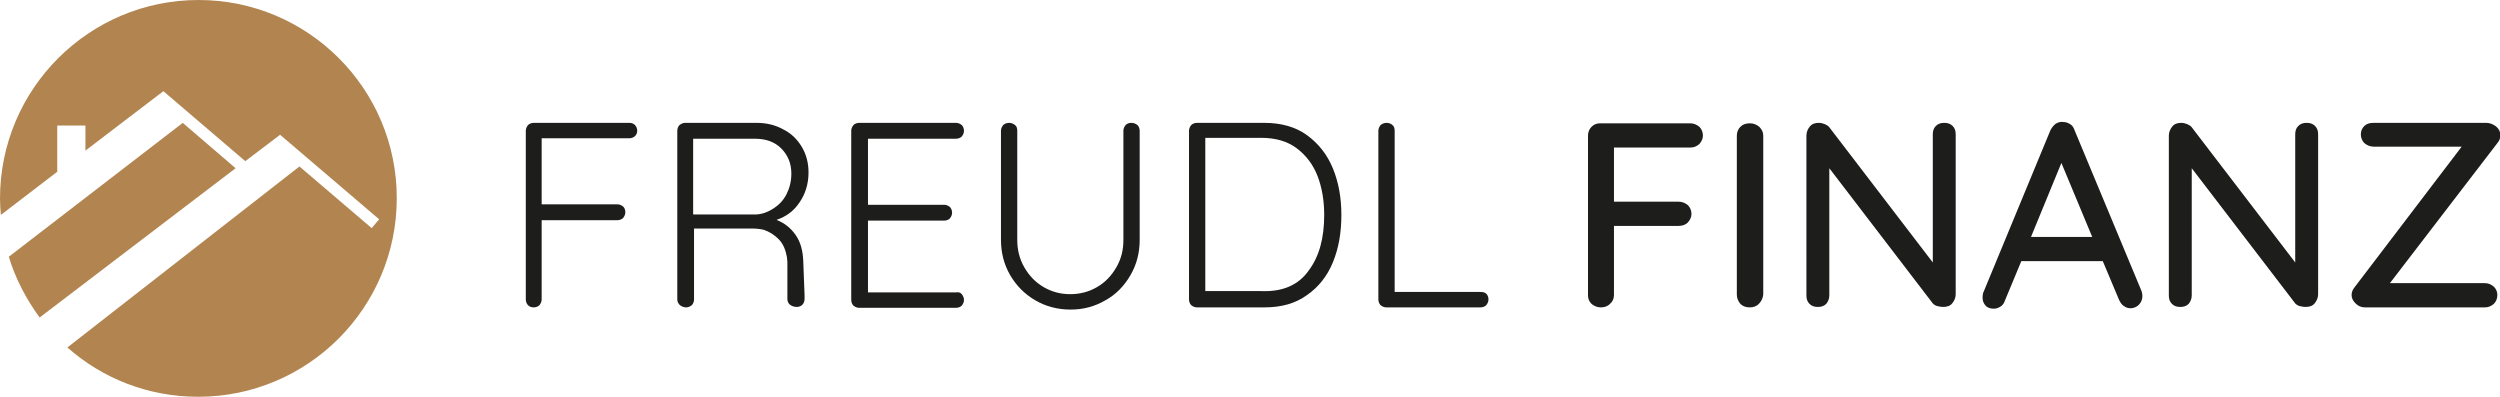 <?xml version="1.0" encoding="utf-8"?>
<!-- Generator: Adobe Illustrator 25.4.1, SVG Export Plug-In . SVG Version: 6.00 Build 0)  -->
<svg version="1.1" id="Ebene_1" xmlns="http://www.w3.org/2000/svg" xmlns:xlink="http://www.w3.org/1999/xlink" x="0px" y="0px"
	 viewBox="0 0 567.7 90.1" style="enable-background:new 0 0 567.7 90.1;" xml:space="preserve">
<style type="text/css">
	.st0{fill:#1D1D1B;}
	.st1{fill:#B28550;}
</style>
<g>
	<path class="st0" d="M144.2,28.4c0.3,0.3,0.5,0.8,0.5,1.3c0,0.5-0.2,0.9-0.5,1.2c-0.3,0.3-0.8,0.5-1.3,0.5H123v15h17.2
		c0.5,0,0.9,0.2,1.3,0.5c0.3,0.3,0.5,0.7,0.5,1.3c0,0.5-0.2,0.9-0.5,1.3c-0.3,0.3-0.8,0.5-1.3,0.5H123V68c0,0.5-0.2,0.9-0.5,1.3
		c-0.3,0.3-0.8,0.5-1.3,0.5c-0.6,0-1-0.2-1.3-0.5c-0.3-0.3-0.5-0.8-0.5-1.3V29.7c0-0.5,0.2-0.9,0.5-1.3c0.3-0.3,0.8-0.5,1.3-0.5H143
		C143.5,27.9,143.9,28.1,144.2,28.4z"/>
	<path class="st0" d="M218.4,66.8c0.3,0.4,0.5,0.8,0.5,1.3c0,0.5-0.2,0.9-0.5,1.3c-0.3,0.3-0.8,0.5-1.3,0.5h-22
		c-0.5,0-0.9-0.2-1.3-0.5c-0.3-0.3-0.5-0.8-0.5-1.3V29.7c0-0.5,0.2-0.9,0.5-1.3c0.3-0.3,0.8-0.5,1.3-0.5h22c0.5,0,0.9,0.2,1.3,0.5
		c0.3,0.3,0.5,0.8,0.5,1.3c0,0.5-0.2,0.9-0.5,1.3c-0.3,0.3-0.8,0.5-1.3,0.5h-20v15h17.3c0.5,0,0.9,0.2,1.3,0.5
		c0.3,0.3,0.5,0.8,0.5,1.3c0,0.5-0.2,0.9-0.5,1.3c-0.3,0.3-0.8,0.5-1.3,0.5h-17.3v16.3h20C217.6,66.3,218.1,66.4,218.4,66.8z"/>
	<path class="st0" d="M258.3,28.4c0.3,0.3,0.5,0.8,0.5,1.3v24.8c0,2.9-0.7,5.6-2.1,8c-1.4,2.4-3.3,4.4-5.7,5.7
		c-2.4,1.4-5,2.1-7.9,2.1c-2.9,0-5.6-0.7-8-2.1c-2.4-1.4-4.3-3.3-5.7-5.7c-1.4-2.4-2.1-5.1-2.1-8V29.7c0-0.5,0.2-0.9,0.5-1.3
		c0.3-0.3,0.8-0.5,1.4-0.5c0.5,0,0.9,0.2,1.3,0.5c0.4,0.3,0.5,0.8,0.5,1.3v24.8c0,2.2,0.5,4.3,1.6,6.2c1.1,1.9,2.5,3.4,4.4,4.5
		c1.9,1.1,3.9,1.6,6,1.6c2.2,0,4.2-0.5,6.1-1.6c1.9-1.1,3.3-2.6,4.4-4.5c1.1-1.9,1.6-3.9,1.6-6.2V29.7c0-0.5,0.2-0.9,0.5-1.3
		c0.3-0.3,0.7-0.5,1.3-0.5C257.5,27.9,257.9,28.1,258.3,28.4z"/>
	<path class="st0" d="M296.8,30.7c2.6,1.9,4.6,4.4,5.9,7.6c1.3,3.2,1.9,6.7,1.9,10.5c0,4-0.6,7.5-1.9,10.7c-1.3,3.2-3.3,5.7-5.9,7.5
		c-2.6,1.9-5.8,2.8-9.7,2.8h-15.3c-0.5,0-0.9-0.2-1.3-0.5c-0.3-0.3-0.5-0.8-0.5-1.3V29.7c0-0.5,0.2-0.9,0.5-1.3
		c0.3-0.3,0.8-0.5,1.3-0.5h15.3C290.9,27.9,294.2,28.8,296.8,30.7z M297.2,61.4c2.4-3.2,3.5-7.4,3.5-12.6c0-3.2-0.5-6.2-1.5-8.8
		c-1-2.6-2.6-4.7-4.7-6.3c-2.1-1.6-4.8-2.4-8.1-2.4h-12.7v34.8h12.7C291.3,66.3,294.9,64.7,297.2,61.4z"/>
	<path class="st0" d="M337.5,66.7c0.3,0.3,0.5,0.7,0.5,1.3c0,0.5-0.2,0.9-0.5,1.3c-0.3,0.3-0.8,0.5-1.3,0.5h-21.4
		c-0.5,0-0.9-0.2-1.3-0.5c-0.3-0.3-0.5-0.8-0.5-1.3V29.7c0-0.5,0.2-0.9,0.5-1.3c0.4-0.3,0.8-0.5,1.4-0.5c0.5,0,1,0.2,1.3,0.5
		c0.4,0.3,0.5,0.8,0.5,1.3v36.6h19.4C336.8,66.3,337.2,66.4,337.5,66.7z"/>
	<path class="st0" d="M366.5,33.4v12.4h14.7c0.8,0,1.5,0.3,2.1,0.8c0.5,0.5,0.8,1.2,0.8,2c0,0.7-0.3,1.3-0.8,1.9
		c-0.5,0.5-1.2,0.8-2.1,0.8h-14.7v15.7c0,0.8-0.3,1.5-0.9,2c-0.6,0.6-1.3,0.8-2.1,0.8c-0.8,0-1.5-0.3-2.1-0.8
		c-0.6-0.6-0.8-1.2-0.8-2V30.8c0-0.8,0.3-1.5,0.8-2c0.6-0.6,1.2-0.8,2-0.8h20.4c0.8,0,1.5,0.3,2.1,0.8c0.5,0.5,0.8,1.2,0.8,2
		c0,0.7-0.3,1.3-0.8,1.9c-0.6,0.5-1.2,0.8-2,0.8H366.5z"/>
	<path class="st0" d="M399.4,69c-0.6,0.6-1.3,0.8-2.1,0.8c-0.9,0-1.6-0.3-2.1-0.8c-0.5-0.6-0.8-1.3-0.8-2.1V30.8
		c0-0.8,0.3-1.5,0.8-2c0.6-0.6,1.3-0.8,2.2-0.8c0.8,0,1.5,0.3,2.1,0.8c0.6,0.6,0.9,1.2,0.9,2v36.1C400.3,67.7,400,68.4,399.4,69z"/>
	<path class="st0" d="M443.4,28.6c0.5,0.5,0.7,1.1,0.7,1.9v36.3c0,0.8-0.3,1.5-0.8,2.1c-0.5,0.6-1.2,0.8-2.1,0.8
		c-0.4,0-0.9-0.1-1.3-0.2c-0.4-0.1-0.7-0.3-1-0.6l-23.5-30.7v28.9c0,0.8-0.3,1.4-0.7,1.9c-0.5,0.5-1.1,0.7-1.9,0.7
		c-0.8,0-1.4-0.2-1.9-0.7c-0.5-0.5-0.7-1.1-0.7-1.9V30.8c0-0.8,0.3-1.5,0.8-2.1s1.2-0.8,2-0.8c0.5,0,0.9,0.1,1.4,0.3
		c0.4,0.2,0.8,0.4,1,0.7l23.5,30.7V30.5c0-0.8,0.2-1.4,0.7-1.9c0.5-0.5,1.1-0.7,1.9-0.7C442.3,27.9,442.9,28.1,443.4,28.6z"/>
	<path class="st0" d="M486.5,67.2c0,0.8-0.3,1.5-0.8,2c-0.5,0.5-1.2,0.8-1.9,0.8c-0.6,0-1.1-0.2-1.5-0.5c-0.5-0.3-0.8-0.8-1.1-1.4
		l-3.7-8.8h-18.5l-3.7,8.9c-0.2,0.6-0.5,1.1-1,1.4c-0.5,0.3-1,0.5-1.5,0.5c-0.8,0-1.5-0.2-1.9-0.7c-0.4-0.4-0.7-1-0.7-1.8
		c0-0.2,0-0.5,0.1-1l15.3-37c0.3-0.6,0.7-1.1,1.2-1.5c0.5-0.3,1.1-0.5,1.7-0.4c0.6,0,1.1,0.2,1.6,0.5c0.5,0.3,0.8,0.8,1,1.4
		l15.2,36.5C486.4,66.4,486.5,66.8,486.5,67.2z M461.2,53.8h13.9l-7-16.8L461.2,53.8z"/>
	<path class="st0" d="M525.7,28.6c0.5,0.5,0.7,1.1,0.7,1.9v36.3c0,0.8-0.3,1.5-0.8,2.1c-0.5,0.6-1.2,0.8-2.1,0.8
		c-0.4,0-0.9-0.1-1.3-0.2c-0.4-0.1-0.7-0.3-1-0.6l-23.5-30.7v28.9c0,0.8-0.3,1.4-0.7,1.9c-0.5,0.5-1.1,0.7-1.9,0.7
		c-0.8,0-1.4-0.2-1.9-0.7c-0.5-0.5-0.7-1.1-0.7-1.9V30.8c0-0.8,0.3-1.5,0.8-2.1s1.2-0.8,2-0.8c0.5,0,0.9,0.1,1.4,0.3
		c0.4,0.2,0.8,0.4,1,0.7l23.5,30.7V30.5c0-0.8,0.2-1.4,0.7-1.9c0.5-0.5,1.1-0.7,1.9-0.7C524.6,27.9,525.2,28.1,525.7,28.6z"/>
	<path class="st0" d="M566.3,65.1c0.5,0.5,0.8,1.1,0.8,1.9c0,0.8-0.3,1.5-0.8,2c-0.6,0.5-1.2,0.8-2,0.8h-27.3
		c-0.8,0-1.5-0.3-2.1-0.9c-0.6-0.6-0.9-1.2-0.9-1.9c0-0.6,0.2-1.2,0.7-1.8L559,33.3H539c-0.8,0-1.5-0.3-2.1-0.8
		c-0.5-0.5-0.8-1.2-0.8-2c0-0.8,0.3-1.4,0.8-1.9c0.5-0.5,1.2-0.7,2.1-0.7h25.6c0.8,0,1.5,0.3,2.2,0.8c0.6,0.5,1,1.2,1,2
		c0,0.6-0.2,1.2-0.7,1.8l-24.4,31.8h21.6C565.1,64.3,565.7,64.6,566.3,65.1z"/>
	<path class="st0" d="M182.4,59.2L182.4,59.2c-0.1-2.3-0.6-4.2-1.7-5.8c-1.1-1.6-2.5-2.7-4.2-3.4c0,0-0.1,0-0.1-0.1c0,0,0,0,0,0
		c2.1-0.7,3.9-2,5.2-4c1.3-1.9,2-4.2,2-6.7c0-2.2-0.5-4.1-1.5-5.8c-1-1.7-2.4-3.1-4.2-4c-1.8-1-3.8-1.5-6.1-1.5h-16.2
		c-0.5,0-0.9,0.2-1.3,0.5c-0.3,0.3-0.5,0.8-0.5,1.3V68c0,0.5,0.2,0.9,0.6,1.3c0.4,0.3,0.9,0.5,1.4,0.5c0.5,0,0.9-0.2,1.3-0.5
		c0.3-0.3,0.5-0.8,0.5-1.3V51.9h13.3c0.9,0,1.8,0.1,2.6,0.3c1.4,0.5,2.4,1.2,3.3,2.1c1.1,1.1,1.6,2.5,1.9,4.1c0,0.3,0.1,0.7,0.1,1.1
		c0,0.2,0,0.3,0,0.5c0,0.3,0,0.5,0,0.7l0,5.5c0,0.5,0,1.1,0,1.7c0,0.5,0.2,1,0.6,1.3c0.4,0.3,0.9,0.5,1.5,0.5c0.6,0,1-0.2,1.3-0.5
		c0.3-0.3,0.5-0.8,0.5-1.3c0-0.3,0-0.6,0-0.9L182.4,59.2z M157.5,31.5h13.9c2.5,0,4.5,0.7,6,2.2c1.5,1.5,2.3,3.4,2.3,5.7
		c0,1.8-0.4,3.3-1.1,4.7c-0.7,1.4-1.7,2.4-2.9,3.2c-1.2,0.8-2.5,1.3-3.9,1.4h-14.4V31.5z"/>
</g>
<g>
	<path class="st1" d="M41.5,27.9L2,58.3c1.5,5,4,9.7,7,13.8l44.5-33.9L41.5,27.9z"/>
	<path class="st1" d="M45.1,0C20.2,0,0,20.2,0,45.1c0,1.3,0.1,2.5,0.2,3.7L13,39V28.5h6.4v5.7l17.7-13.5l18.6,15.9l7.9-6l22.5,19.2
		l-1.7,2L68,37.8L15.3,78.9c7.9,7,18.3,11.2,29.7,11.2c24.9,0,45.1-20.2,45.1-45.1S69.9,0,45.1,0z"/>
</g>
</svg>
